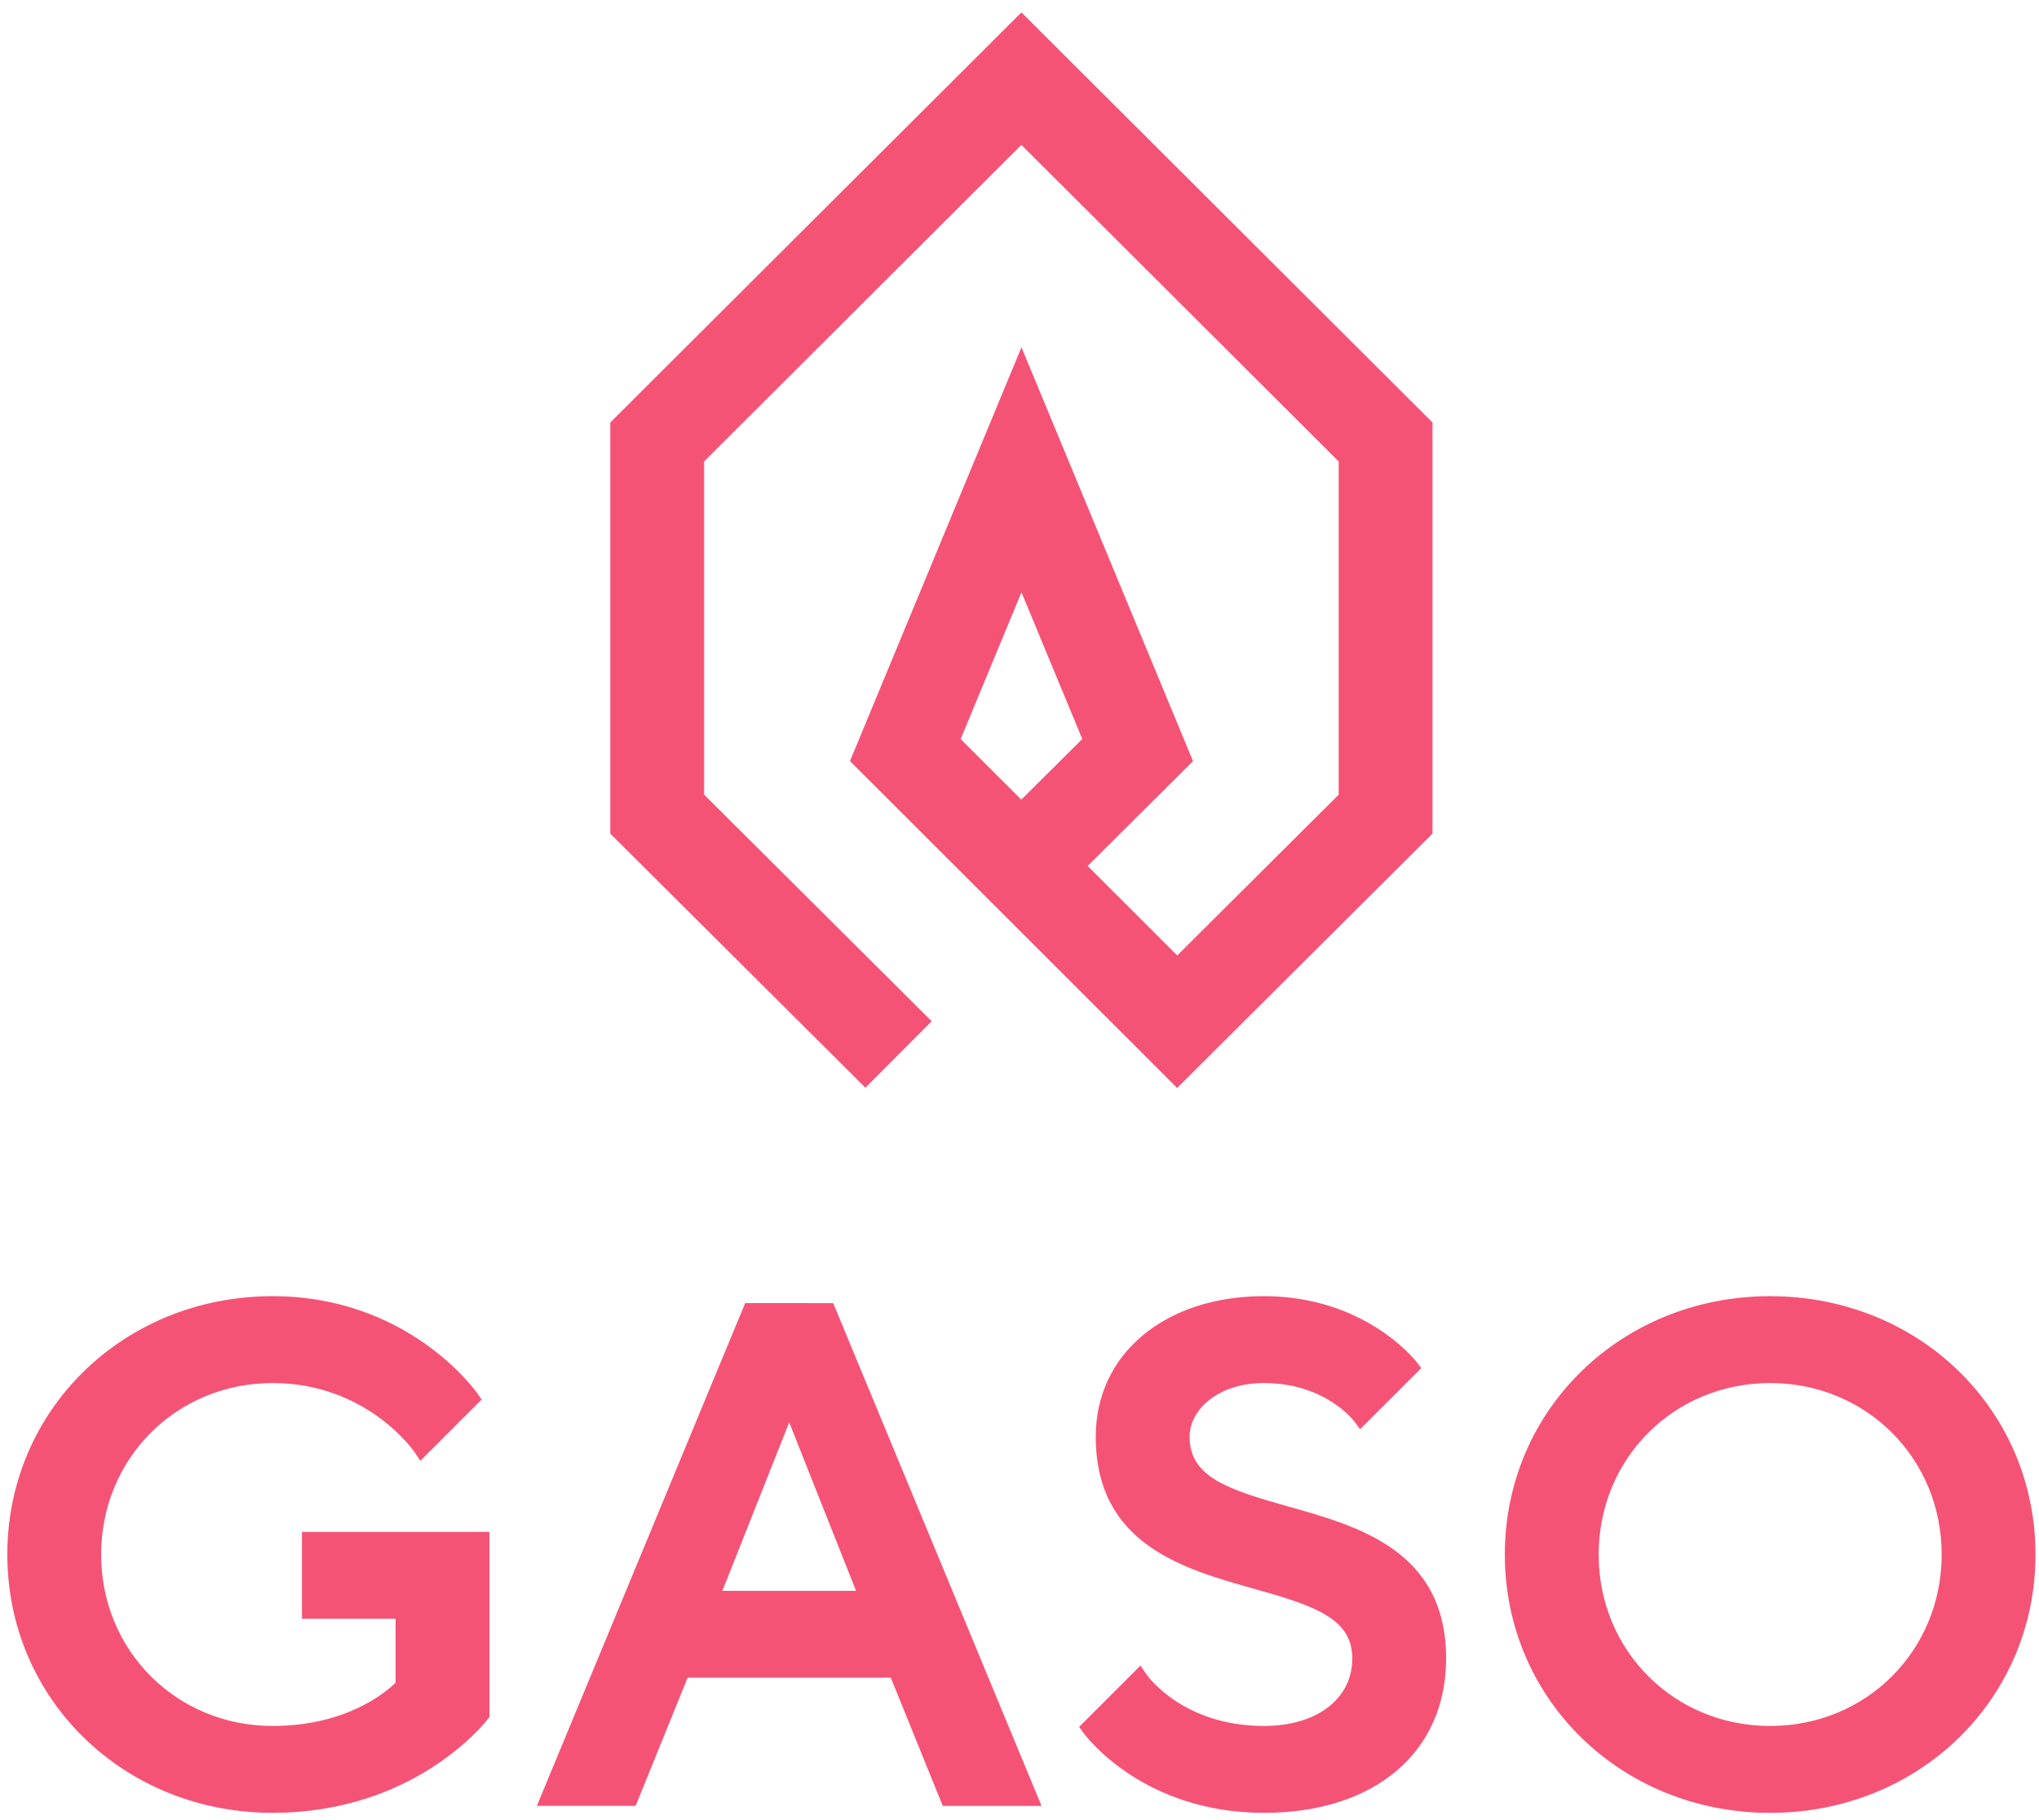 <?xml version="1.0" encoding="UTF-8"?> <svg xmlns="http://www.w3.org/2000/svg" width="149" height="133" viewBox="0 0 149 133" fill="none"> <g clip-path="url(#clip0_362_19)"> <path d="M22.066 118.316H28.906V122.993C28.233 123.657 25.34 126.153 19.921 126.153C12.894 126.153 7.391 120.649 7.391 113.623C7.391 106.595 12.894 101.09 19.921 101.09C26.817 101.09 30.249 106.074 30.283 106.126L30.718 106.772L35.198 102.292L34.888 101.852C34.684 101.562 29.77 94.74 19.922 94.74C9.052 94.74 0.535 103.033 0.535 113.623C0.535 124.21 9.052 132.503 19.923 132.503C30.255 132.503 35.419 125.945 35.633 125.666L35.766 125.494V111.967H22.066V118.316ZM54.454 95.246L39.23 131.996H46.448L50.248 122.623H65.092L68.892 131.997H76.11L60.886 95.247L54.454 95.246ZM62.554 116.274H52.788L57.671 103.961L62.554 116.274ZM94.144 110.114C89.67 108.856 86.929 107.937 86.929 105.009C86.929 103.081 88.961 101.089 92.367 101.089C96.774 101.089 98.861 103.759 98.947 103.872L99.389 104.464L103.861 99.994L103.513 99.547C103.36 99.351 99.69 94.739 92.367 94.739C85.127 94.739 80.071 98.959 80.071 105.009C80.071 112.875 86.465 114.672 91.603 116.116C96.077 117.373 98.819 118.292 98.819 121.221C98.819 124.171 96.225 126.153 92.367 126.153C86.473 126.153 83.881 122.531 83.774 122.377L83.337 121.742L78.857 126.222L79.18 126.666C79.354 126.903 83.53 132.503 92.368 132.503C100.451 132.503 105.675 128.073 105.675 121.221C105.675 113.353 99.281 111.556 94.145 110.113M129.355 94.74C118.483 94.74 109.965 103.034 109.965 113.622C109.965 124.21 118.483 132.505 129.355 132.505C140.227 132.505 148.743 124.21 148.743 113.622C148.743 103.034 140.227 94.74 129.355 94.74ZM141.887 113.622C141.887 120.649 136.382 126.154 129.355 126.154C122.328 126.154 116.823 120.649 116.823 113.622C116.823 106.594 122.328 101.089 129.355 101.089C136.382 101.089 141.887 106.594 141.887 113.622ZM74.642 0.906L44.596 30.88V60.933L63.241 79.503L68.081 74.643L51.454 58.083V33.723L74.64 10.592L97.824 33.726V58.086L86.026 69.836L79.48 63.294L87.18 55.634L74.644 25.384L62.112 55.629L86.02 79.52L104.68 60.93V30.88L74.642 0.906ZM70.2 54.02L74.644 43.293L79.087 54.015L74.631 58.447L70.201 54.019L70.2 54.02Z" fill="#F55376"></path> </g> <defs> <clipPath id="clip0_362_19"> <rect width="149" height="133" fill="white"></rect> </clipPath> </defs> </svg> 